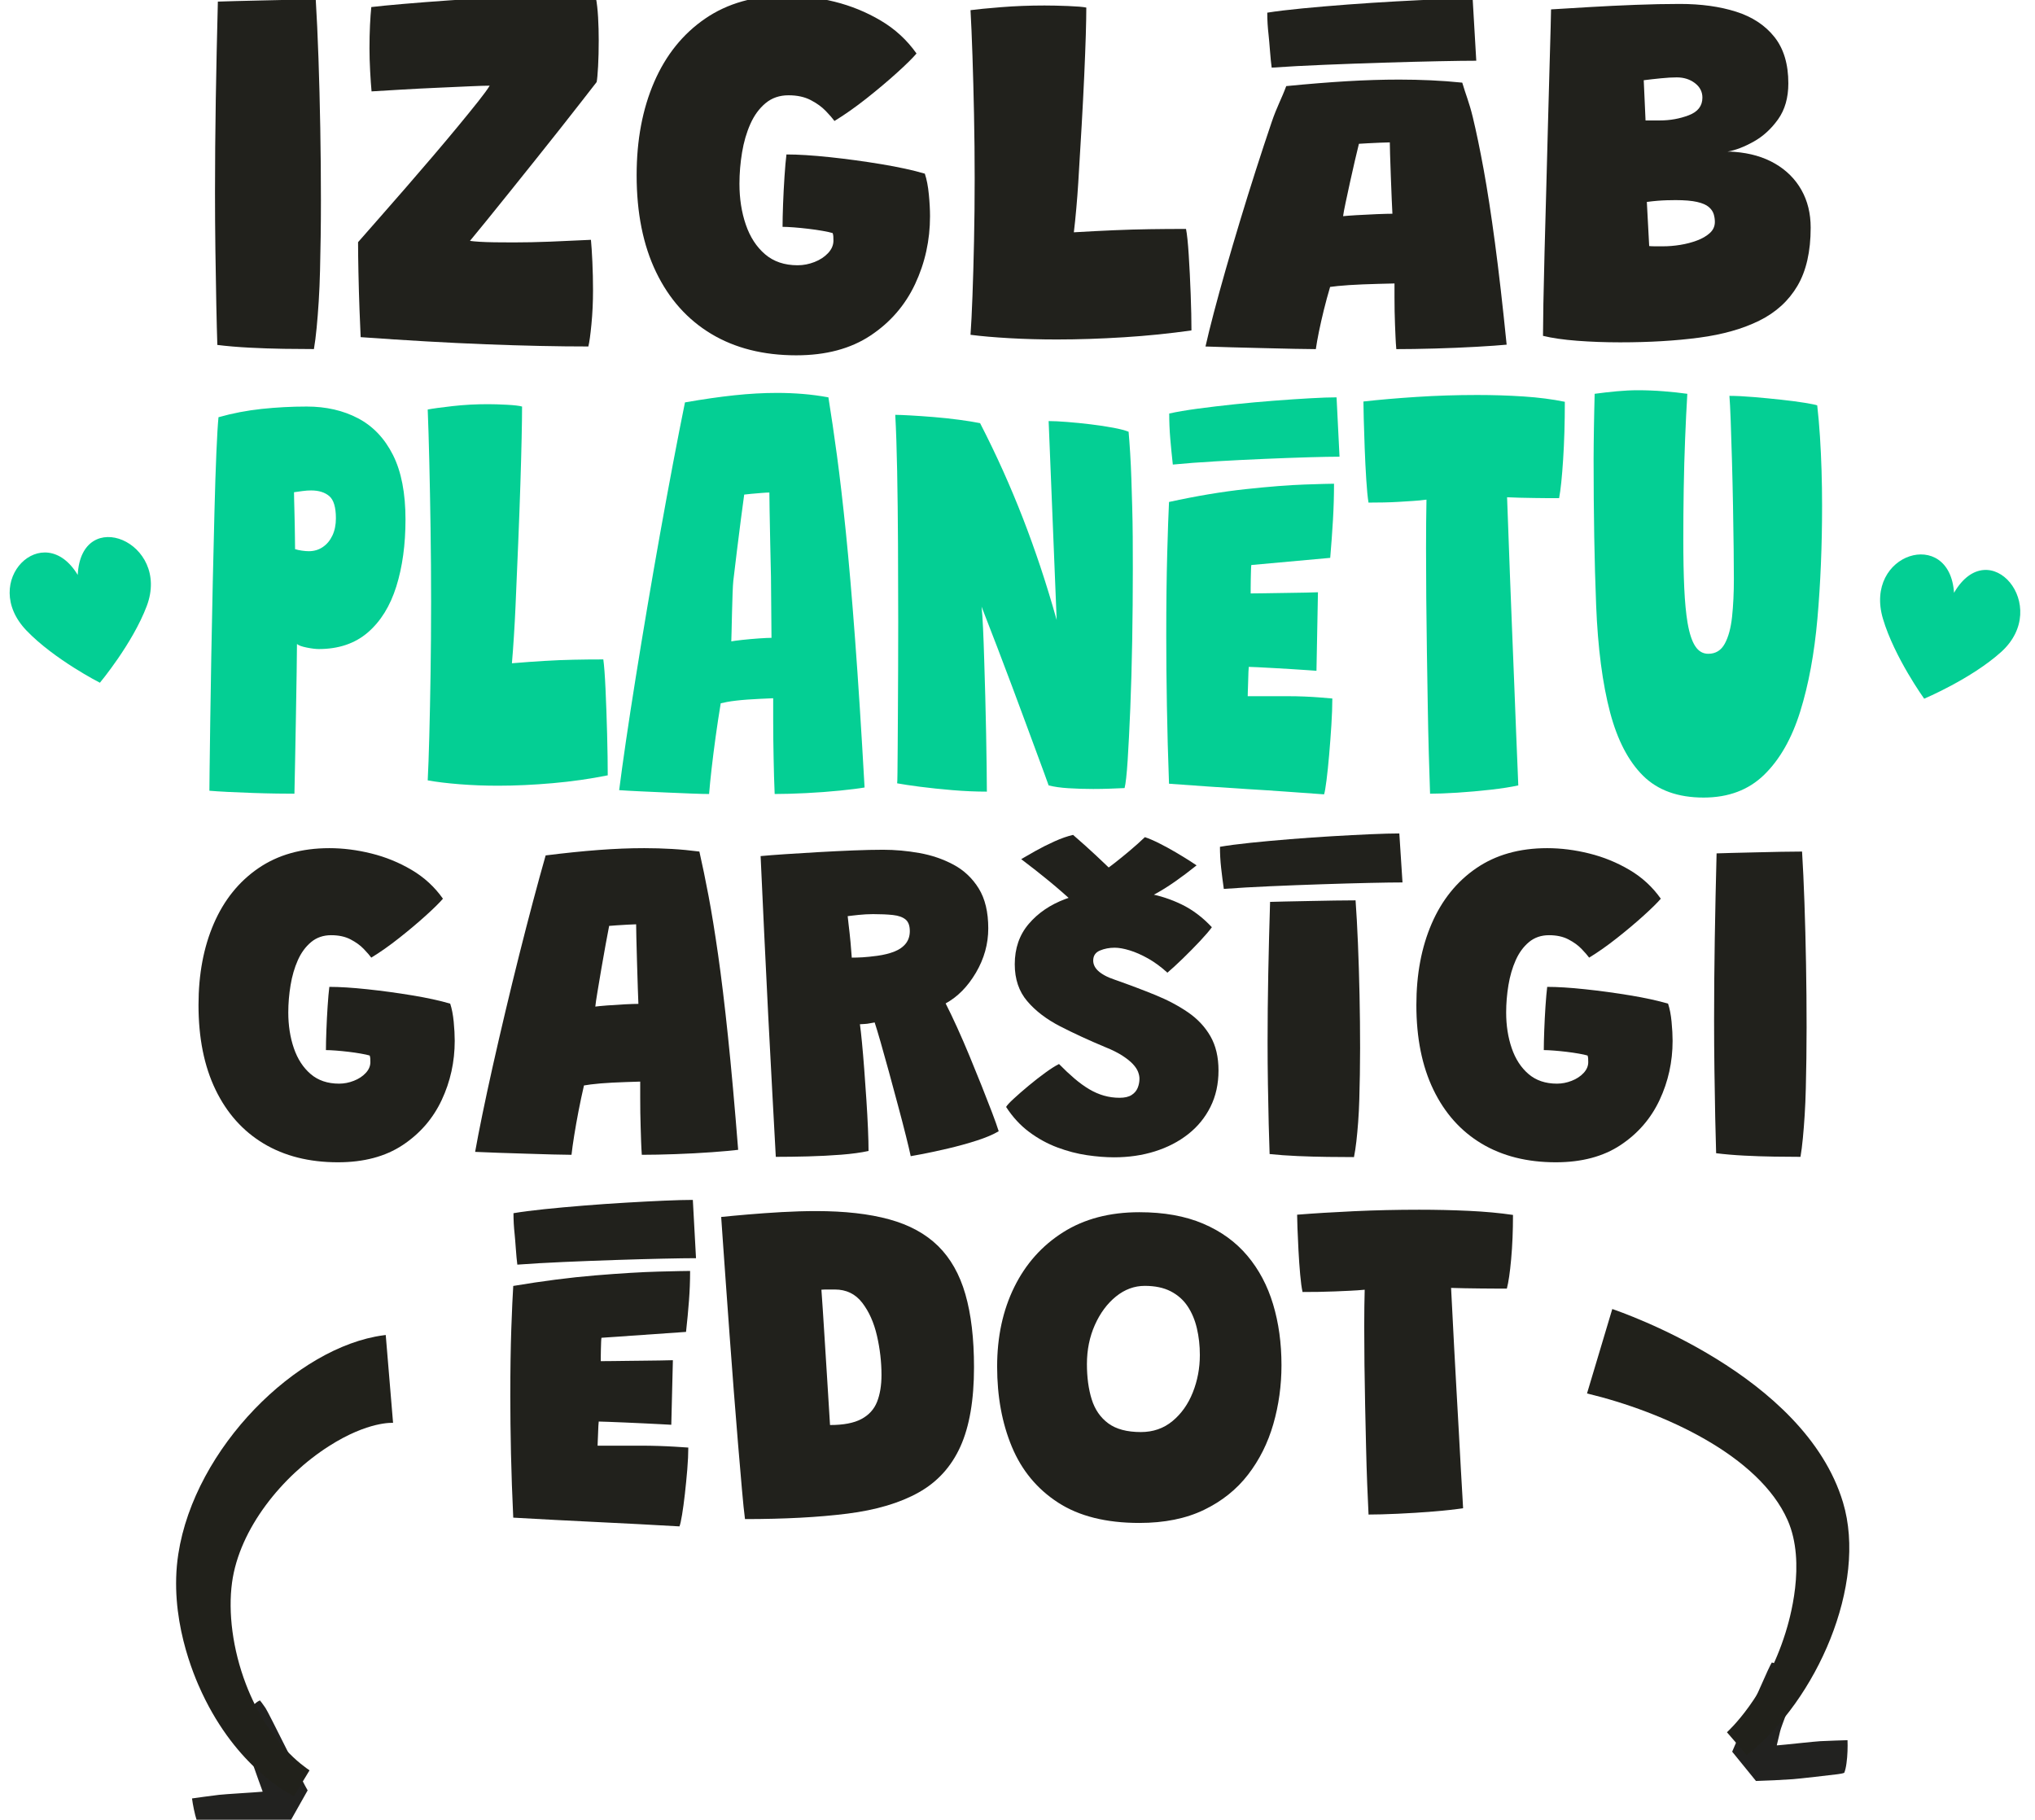 <?xml version="1.0" encoding="UTF-8" standalone="no"?>
<!DOCTYPE svg PUBLIC "-//W3C//DTD SVG 1.1//EN" "http://www.w3.org/Graphics/SVG/1.1/DTD/svg11.dtd">
<svg width="100%" height="100%" viewBox="0 0 1012 905" version="1.1" xmlns="http://www.w3.org/2000/svg" xmlns:xlink="http://www.w3.org/1999/xlink" xml:space="preserve" xmlns:serif="http://www.serif.com/" style="fill-rule:evenodd;clip-rule:evenodd;stroke-linejoin:round;stroke-miterlimit:2;">
    <g id="Artboard1" transform="matrix(1.132,0,0,1,0,0)">
        <rect x="0" y="0" width="894" height="905" style="fill:none;"/>
        <clipPath id="_clip1">
            <rect x="0" y="0" width="894" height="905"/>
        </clipPath>
        <g clip-path="url(#_clip1)">
            <g transform="matrix(0.593,0,0,0.671,-4019.77,-2097.15)">
                <g>
                    <g transform="matrix(1.145,0,0,1.145,-1092.91,-290.322)">
                        <path d="M7077.88,3209.13C7072.28,3209.13 7065.78,3209.08 7058.39,3208.97C7051,3208.85 7043.56,3208.6 7036.05,3208.21C7028.55,3207.82 7021.66,3207.23 7015.39,3206.45C7015.17,3199.73 7014.94,3190.96 7014.72,3180.16C7014.49,3169.35 7014.3,3157.59 7014.13,3144.88C7013.96,3132.17 7013.88,3119.77 7013.88,3107.67C7013.88,3088.52 7014.05,3068.56 7014.38,3047.79C7014.72,3027.01 7015.17,3005.82 7015.73,2984.21C7018.08,2984.1 7021.86,2983.98 7027.07,2983.87C7032.27,2983.76 7038.12,2983.62 7044.62,2983.45C7051.11,2983.28 7057.44,2983.14 7063.6,2983.03C7069.76,2982.92 7074.91,2982.86 7079.06,2982.86C7079.73,2993.73 7080.32,3006.35 7080.82,3020.74C7081.32,3035.13 7081.72,3050.25 7081.99,3066.1C7082.28,3081.95 7082.41,3097.6 7082.41,3113.05C7082.41,3121 7082.36,3128.78 7082.25,3136.4C7082.14,3144.01 7081.99,3151.32 7081.83,3158.32C7081.66,3165.32 7081.38,3171.93 7080.99,3178.14C7080.6,3184.36 7080.15,3190.1 7079.64,3195.36C7079.14,3200.62 7078.55,3205.21 7077.88,3209.13Z" style="fill:rgb(33,33,28);fill-rule:nonzero;"/>
                    </g>
                    <g transform="matrix(1.145,0,0,1.145,-1092.91,-290.322)">
                        <path d="M7255.44,3207.45C7235.61,3207.45 7213.47,3206.98 7189,3206.03C7164.53,3205.07 7137.57,3203.53 7108.12,3201.41C7107.89,3197.04 7107.64,3190.99 7107.36,3183.26C7107.08,3175.54 7106.86,3167.64 7106.69,3159.58C7106.52,3151.52 7106.44,3144.97 7106.44,3139.93C7110.36,3135.45 7114.98,3130.18 7120.3,3124.14C7125.61,3118.09 7131.24,3111.65 7137.18,3104.82C7143.11,3097.99 7148.99,3091.16 7154.82,3084.32C7160.64,3077.49 7166.07,3071.03 7171.11,3064.92C7176.15,3058.82 7180.49,3053.47 7184.13,3048.88C7187.77,3044.29 7190.26,3040.87 7191.6,3038.63C7188.91,3038.63 7184.52,3038.77 7178.42,3039.05C7172.31,3039.33 7165.43,3039.64 7157.76,3039.98C7150.08,3040.31 7142.47,3040.7 7134.91,3041.15C7127.35,3041.6 7120.77,3041.99 7115.17,3042.33C7114.84,3038.75 7114.53,3034.35 7114.25,3029.14C7113.97,3023.93 7113.83,3019.04 7113.83,3014.44C7113.83,3009.18 7113.94,3004.2 7114.16,2999.49C7114.39,2994.79 7114.67,2990.87 7115,2987.74C7119.71,2987.18 7126.59,2986.5 7135.66,2985.72C7144.74,2984.94 7154.87,2984.15 7166.07,2983.37C7177.27,2982.58 7188.47,2981.94 7199.67,2981.44C7210.86,2980.93 7220.94,2980.68 7229.9,2980.68C7232.81,2980.68 7236.31,2980.71 7240.4,2980.76C7244.49,2980.82 7248.38,2980.93 7252.08,2981.1C7255.77,2981.27 7258.52,2981.46 7260.31,2981.69C7260.98,2985.16 7261.45,2989.39 7261.74,2994.37C7262.02,2999.35 7262.15,3004.31 7262.15,3009.24C7262.15,3015.4 7262.02,3021.02 7261.74,3026.12C7261.45,3031.21 7261.15,3034.6 7260.81,3036.28C7258.46,3039.3 7255.21,3043.48 7251.07,3048.8C7246.92,3054.12 7242.25,3060.08 7237.04,3066.69C7231.83,3073.29 7226.4,3080.12 7220.75,3087.18C7215.09,3094.24 7209.58,3101.12 7204.2,3107.84C7198.83,3114.56 7193.93,3120.64 7189.5,3126.07C7185.08,3131.5 7181.52,3135.84 7178.84,3139.09C7180.29,3139.31 7182.36,3139.51 7185.05,3139.67C7187.74,3139.84 7190.96,3139.95 7194.71,3140.01C7198.46,3140.07 7202.58,3140.09 7207.06,3140.09C7214.34,3140.09 7222.29,3139.93 7230.91,3139.59C7239.53,3139.25 7248.27,3138.86 7257.11,3138.41C7257.45,3141.89 7257.76,3146.64 7258.04,3152.69C7258.32,3158.74 7258.46,3164.9 7258.46,3171.17C7258.46,3178.67 7258.12,3185.93 7257.45,3192.92C7256.78,3199.92 7256.11,3204.77 7255.44,3207.45Z" style="fill:rgb(33,33,28);fill-rule:nonzero;"/>
                    </g>
                    <g transform="matrix(1.145,0,0,1.145,-1092.91,-290.322)">
                        <path d="M7389.99,3213.17C7368.71,3213.17 7350.37,3208.55 7334.97,3199.31C7319.58,3190.07 7307.68,3176.74 7299.28,3159.33C7290.88,3141.91 7286.68,3121 7286.68,3096.59C7286.68,3073.85 7290.46,3053.75 7298.02,3036.28C7305.58,3018.81 7316.58,3005.12 7331.03,2995.21C7345.47,2985.3 7363,2980.34 7383.61,2980.34C7393.8,2980.34 7404.18,2981.66 7414.77,2984.29C7425.35,2986.92 7435.29,2990.98 7444.58,2996.47C7453.88,3001.96 7461.6,3009.07 7467.76,3017.8C7465.3,3020.72 7461.1,3024.86 7455.16,3030.24C7449.23,3035.61 7442.65,3041.15 7435.43,3046.87C7428.2,3052.58 7421.29,3057.45 7414.68,3061.48C7413.45,3059.8 7411.57,3057.64 7409.05,3055.01C7406.53,3052.38 7403.29,3050.03 7399.31,3047.96C7395.34,3045.89 7390.55,3044.85 7384.95,3044.85C7379.12,3044.85 7374.17,3046.56 7370.08,3049.97C7365.99,3053.39 7362.72,3057.87 7360.26,3063.41C7357.79,3068.95 7356,3075.11 7354.88,3081.89C7353.76,3088.66 7353.2,3095.41 7353.2,3102.13C7353.2,3111.76 7354.57,3120.58 7357.32,3128.59C7360.06,3136.59 7364.2,3142.98 7369.75,3147.74C7375.29,3152.5 7382.32,3154.88 7390.83,3154.88C7394.52,3154.88 7398.16,3154.18 7401.75,3152.78C7405.33,3151.38 7408.27,3149.45 7410.57,3146.98C7412.86,3144.52 7414.01,3141.83 7414.01,3138.92C7414.01,3137.69 7413.98,3136.73 7413.93,3136.06C7413.87,3135.39 7413.73,3134.72 7413.51,3134.05C7412.05,3133.6 7409.89,3133.12 7407.04,3132.62C7404.18,3132.12 7401.1,3131.67 7397.8,3131.28C7394.49,3130.88 7391.36,3130.58 7388.39,3130.35C7385.42,3130.13 7382.99,3130.01 7381.09,3130.01C7381.09,3126.21 7381.2,3121.31 7381.42,3115.32C7381.65,3109.33 7381.95,3103.36 7382.35,3097.43C7382.74,3091.49 7383.16,3086.73 7383.61,3083.15C7391.22,3083.15 7400.57,3083.74 7411.66,3084.91C7422.74,3086.09 7433.86,3087.6 7445,3089.45C7456.14,3091.3 7465.52,3093.34 7473.14,3095.58C7474.37,3099.28 7475.24,3103.75 7475.74,3109.02C7476.25,3114.28 7476.5,3118.98 7476.5,3123.13C7476.5,3138.69 7473.28,3153.34 7466.84,3167.06C7460.4,3180.77 7450.77,3191.89 7437.95,3200.4C7425.12,3208.91 7409.14,3213.17 7389.99,3213.17Z" style="fill:rgb(33,33,28);fill-rule:nonzero;"/>
                    </g>
                    <g transform="matrix(1.145,0,0,1.145,-1092.91,-290.322)">
                        <path d="M7502.7,3199.89C7503.15,3193.74 7503.57,3185.39 7503.96,3174.87C7504.36,3164.34 7504.69,3152.52 7504.97,3139.42C7505.25,3126.32 7505.39,3112.77 7505.39,3098.77C7505.39,3084.77 7505.25,3070.94 7504.97,3057.28C7504.69,3043.62 7504.36,3030.93 7503.96,3019.23C7503.57,3007.53 7503.15,2997.7 7502.7,2989.75C7506.85,2989.19 7513.43,2988.55 7522.44,2987.82C7531.46,2987.09 7540.84,2986.73 7550.58,2986.73C7554.83,2986.73 7559.87,2986.84 7565.7,2987.06C7571.52,2987.29 7575.49,2987.62 7577.62,2988.07C7577.62,2992.44 7577.51,2998.37 7577.29,3005.88C7577.06,3013.38 7576.73,3022.12 7576.28,3032.08C7575.83,3042.05 7575.27,3052.91 7574.6,3064.67C7573.93,3076.43 7573.2,3088.69 7572.41,3101.46C7572.08,3106.83 7571.66,3112.38 7571.15,3118.09C7570.65,3123.8 7570.12,3128.95 7569.56,3133.54C7579.08,3132.98 7587.76,3132.53 7595.6,3132.2C7603.44,3131.86 7611.11,3131.64 7618.61,3131.53C7626.11,3131.41 7633.95,3131.36 7642.13,3131.36C7642.8,3134.72 7643.39,3140.35 7643.89,3148.24C7644.4,3156.14 7644.82,3164.59 7645.15,3173.61C7645.49,3182.62 7645.65,3190.43 7645.65,3197.04C7631.66,3199.06 7617.07,3200.54 7601.9,3201.49C7586.72,3202.44 7572.3,3202.92 7558.64,3202.92C7548,3202.92 7537.76,3202.64 7527.9,3202.08C7518.05,3201.52 7509.65,3200.79 7502.7,3199.89Z" style="fill:rgb(33,33,28);fill-rule:nonzero;"/>
                    </g>
                    <g transform="matrix(1.145,0,0,0.897,-1092.91,506.94)">
                        <path d="M7726.12,3207.62C7722.98,3207.62 7718.36,3207.54 7712.26,3207.37C7706.16,3207.2 7699.52,3207.01 7692.35,3206.78C7685.19,3206.56 7678.24,3206.33 7671.52,3206.11C7664.8,3205.89 7659.2,3205.66 7654.73,3205.44C7656.07,3197.82 7657.86,3188.56 7660.1,3177.64C7662.34,3166.72 7664.92,3154.76 7667.83,3141.77C7670.74,3128.78 7673.85,3115.32 7677.15,3101.37C7680.45,3087.43 7683.84,3073.55 7687.31,3059.72C7690.78,3045.89 7694.2,3032.64 7697.56,3019.99C7700.92,3007.33 7704.06,3000.48 7706.97,2990.29C7721.3,2988.49 7734.38,2987.15 7746.19,2986.25C7758.01,2985.36 7769.29,2984.91 7780.04,2984.91C7786.98,2984.91 7793.81,2985.11 7800.53,2985.5C7807.25,2985.89 7814.03,2986.53 7820.86,2987.43C7823.1,2997.28 7825.37,3003.72 7827.66,3015.87C7829.96,3028.02 7832.31,3042.5 7834.72,3059.3C7837.12,3076.09 7839.56,3096.25 7842.02,3119.77C7844.49,3143.29 7847.01,3171.34 7849.58,3203.93C7845.1,3204.49 7838.58,3205.07 7830.01,3205.69C7821.45,3206.31 7812.46,3206.78 7803.05,3207.12C7793.65,3207.45 7785.36,3207.62 7778.19,3207.62C7777.97,3204.38 7777.8,3201.07 7777.69,3197.71C7777.57,3194.35 7777.46,3190.88 7777.35,3187.3C7777.24,3183.71 7777.16,3180.07 7777.1,3176.38C7777.04,3172.68 7777.02,3168.9 7777.02,3165.04L7777.02,3153.36C7773.43,3153.48 7769.9,3153.59 7766.43,3153.7C7762.96,3153.81 7759.63,3153.95 7756.44,3154.12C7753.25,3154.29 7750.31,3154.48 7747.62,3154.71C7744.93,3154.93 7742.52,3155.18 7740.4,3155.46C7738.27,3155.74 7736.59,3156 7735.36,3156.22C7733.9,3162.49 7732.56,3168.82 7731.32,3175.2C7730.09,3181.59 7729.03,3187.58 7728.13,3193.18C7727.24,3198.78 7726.57,3203.59 7726.12,3207.62ZM7743.76,3097.76C7745.32,3097.54 7748.24,3097.26 7752.49,3096.92C7756.75,3096.59 7761.14,3096.31 7765.68,3096.08C7770.21,3095.86 7773.54,3095.75 7775.67,3095.75C7775.56,3094.07 7775.42,3090.32 7775.25,3084.49C7775.08,3078.67 7774.89,3072.29 7774.66,3065.34C7774.44,3058.4 7774.27,3052.18 7774.16,3046.7C7774.05,3041.21 7773.99,3037.91 7773.99,3036.79C7772.65,3036.79 7770.55,3036.87 7767.69,3037.04C7764.84,3037.21 7762.09,3037.37 7759.46,3037.54C7756.83,3037.71 7755.01,3037.85 7754,3037.96C7753.33,3041.43 7752.46,3046.05 7751.4,3051.82C7750.34,3057.59 7749.27,3063.61 7748.21,3069.88C7747.14,3076.15 7746.19,3081.81 7745.35,3086.84C7744.51,3091.88 7743.98,3095.52 7743.76,3097.76ZM7829.93,2969.32C7824.11,2969.32 7815.9,2969.46 7805.32,2969.74C7794.74,2970.02 7783.03,2970.41 7770.21,2970.91C7757.39,2971.42 7744.6,2972.01 7731.83,2972.68C7719.06,2973.35 7707.64,2974.13 7697.56,2975.03C7696.78,2968.53 7696.11,2953.97 7695.55,2947.92C7694.99,2941.88 7694.7,2935.77 7694.7,2929.61C7700.75,2928.38 7708.31,2927.21 7717.38,2926.09C7726.45,2924.97 7736.22,2923.9 7746.69,2922.89C7757.17,2921.89 7767.58,2921.02 7777.94,2920.29C7788.3,2919.56 7797.82,2918.97 7806.5,2918.53C7815.18,2918.08 7822.2,2917.86 7827.58,2917.86L7829.93,2969.32Z" style="fill:rgb(33,33,28);fill-rule:nonzero;"/>
                    </g>
                    <g transform="matrix(1.145,0,0,1.145,-1092.91,-290.322)">
                        <path d="M7873.1,3200.57C7873.1,3196.2 7873.19,3189.23 7873.35,3179.65C7873.52,3170.08 7873.77,3158.94 7874.11,3146.22C7874.44,3133.51 7874.81,3120.13 7875.2,3106.08C7875.59,3092.02 7875.96,3078.25 7876.29,3064.76C7876.63,3051.26 7876.96,3038.94 7877.3,3027.8C7877.64,3016.66 7877.89,3007.61 7878.06,3000.67C7878.22,2993.73 7878.31,2989.92 7878.31,2989.25C7885.48,2988.8 7893.82,2988.3 7903.34,2987.74C7912.86,2987.18 7922.71,2986.7 7932.9,2986.31C7943.09,2985.92 7952.67,2985.72 7961.63,2985.72C7975.4,2985.72 7987.55,2987.4 7998.08,2990.76C8008.61,2994.12 8016.86,2999.58 8022.86,3007.14C8028.85,3014.7 8031.84,3024.69 8031.84,3037.12C8031.84,3046.42 8029.63,3054.17 8025.21,3060.39C8020.78,3066.6 8015.52,3071.42 8009.42,3074.83C8003.31,3078.25 7997.69,3080.41 7992.53,3081.3L7994.38,3081.3C7995.06,3081.3 7995.89,3081.36 7996.9,3081.47C8007.09,3082.25 8015.88,3084.8 8023.28,3089.11C8030.67,3093.42 8036.35,3099.11 8040.32,3106.16C8044.3,3113.22 8046.29,3121.34 8046.29,3130.52C8046.29,3145.97 8043.43,3158.54 8037.72,3168.23C8032.01,3177.92 8023.78,3185.42 8013.03,3190.74C8002.28,3196.06 7989.32,3199.73 7974.14,3201.74C7958.97,3203.76 7941.92,3204.77 7922.99,3204.77C7913.36,3204.77 7904.12,3204.43 7895.27,3203.76C7886.43,3203.09 7879.04,3202.02 7873.1,3200.57ZM7941.81,3142.45C7942.93,3142.56 7944.24,3142.61 7945.75,3142.61L7950.71,3142.61C7954.29,3142.61 7958.02,3142.31 7961.88,3141.69C7965.74,3141.07 7969.38,3140.12 7972.8,3138.83C7976.21,3137.55 7978.98,3135.92 7981.11,3133.96C7983.24,3132 7984.3,3129.62 7984.3,3126.82C7984.3,3125.14 7984.05,3123.46 7983.55,3121.78C7983.04,3120.1 7981.98,3118.56 7980.36,3117.16C7978.73,3115.76 7976.21,3114.67 7972.8,3113.89C7969.38,3113.11 7964.76,3112.71 7958.94,3112.71C7957.03,3112.71 7955.13,3112.74 7953.23,3112.8C7951.32,3112.85 7949.34,3112.97 7947.26,3113.13C7945.19,3113.3 7942.87,3113.55 7940.29,3113.89L7941.81,3142.45ZM7939.45,3061.14L7948.69,3061.14C7955.3,3061.14 7961.54,3060.02 7967.42,3057.78C7973.3,3055.54 7976.24,3051.74 7976.24,3046.36C7976.24,3042.55 7974.62,3039.42 7971.37,3036.95C7968.12,3034.49 7964.2,3033.26 7959.61,3033.26C7956.81,3033.26 7953.42,3033.45 7949.45,3033.85C7945.47,3034.24 7941.75,3034.66 7938.28,3035.11L7939.45,3061.14Z" style="fill:rgb(33,33,28);fill-rule:nonzero;"/>
                    </g>
                    <g>
                        <g transform="matrix(0.933,0,0,1.308,507.966,-987.666)">
                            <path d="M6887.31,3592.62C6887.31,3591.95 6887.36,3588.09 6887.47,3581.03C6887.59,3573.98 6887.75,3564.82 6887.98,3553.57C6888.2,3542.31 6888.48,3529.88 6888.82,3516.28C6889.15,3502.67 6889.55,3488.78 6889.99,3474.62C6890.44,3460.45 6890.89,3447.01 6891.34,3434.3C6891.78,3421.59 6892.29,3410.53 6892.85,3401.13C6893.41,3391.72 6893.97,3385 6894.53,3380.97C6905.61,3378.73 6917.07,3377.16 6928.88,3376.26C6940.69,3375.37 6952.59,3374.92 6964.58,3374.92C6979.92,3374.92 6993.5,3377.13 7005.31,3381.56C7017.13,3385.98 7026.37,3392.89 7033.03,3402.3C7039.69,3411.71 7043.02,3423.91 7043.02,3438.92C7043.02,3453.14 7040.59,3465.8 7035.72,3476.89C7030.85,3487.97 7023.31,3496.65 7013.12,3502.92C7002.93,3509.19 6989.94,3512.33 6974.15,3512.33C6971.69,3512.33 6968.5,3512.05 6964.58,3511.49C6960.66,3510.93 6958.08,3510.26 6956.85,3509.47C6956.85,3512.39 6956.77,3517.68 6956.6,3525.35C6956.43,3533.02 6956.23,3541.47 6956.01,3550.71C6955.79,3559.95 6955.56,3568.6 6955.34,3576.67C6955.11,3584.73 6954.95,3590.61 6954.83,3594.3C6951.7,3594.3 6947.14,3594.28 6941.14,3594.22C6935.15,3594.16 6928.71,3594.05 6921.83,3593.88C6914.94,3593.72 6908.39,3593.52 6902.17,3593.3C6895.96,3593.07 6891,3592.85 6887.31,3592.62ZM6955.34,3455.72C6956.79,3456.06 6958.56,3456.34 6960.63,3456.56C6962.7,3456.78 6964.58,3456.89 6966.26,3456.89C6970.4,3456.89 6974.1,3456.11 6977.34,3454.54C6980.59,3452.98 6983.14,3450.79 6984.99,3447.99C6986.83,3445.19 6987.76,3441.95 6987.76,3438.25C6987.76,3431.98 6985.99,3427.78 6982.47,3425.65C6978.94,3423.52 6974.15,3422.46 6968.1,3422.46C6965.86,3422.46 6963.6,3422.57 6961.3,3422.8C6959.01,3423.02 6956.74,3423.24 6954.5,3423.47C6954.5,3424.03 6954.53,3425.29 6954.58,3427.25C6954.64,3429.21 6954.72,3431.53 6954.83,3434.22C6954.95,3436.91 6955.03,3439.65 6955.09,3442.45C6955.14,3445.25 6955.2,3447.85 6955.25,3450.26C6955.31,3452.67 6955.34,3454.49 6955.34,3455.72Z" style="fill:rgb(4,207,148);fill-rule:nonzero;"/>
                        </g>
                        <g transform="matrix(0.933,0,0,1.308,507.966,-987.666)">
                            <path d="M7060.66,3586.74C7061.11,3580.59 7061.53,3572.24 7061.92,3561.72C7062.31,3551.19 7062.65,3539.37 7062.93,3526.27C7063.21,3513.17 7063.35,3499.62 7063.35,3485.62C7063.35,3471.62 7063.21,3457.79 7062.93,3444.13C7062.65,3430.47 7062.31,3417.78 7061.92,3406.08C7061.53,3394.38 7061.11,3384.55 7060.66,3376.6C7064.81,3376.04 7071.38,3375.4 7080.4,3374.67C7089.41,3373.94 7098.79,3373.58 7108.54,3373.58C7112.79,3373.58 7117.83,3373.69 7123.65,3373.91C7129.48,3374.14 7133.45,3374.47 7135.58,3374.92C7135.58,3379.29 7135.47,3385.22 7135.24,3392.73C7135.02,3400.23 7134.69,3408.97 7134.24,3418.93C7133.79,3428.9 7133.23,3439.76 7132.56,3451.52C7131.89,3463.28 7131.16,3475.54 7130.37,3488.31C7130.04,3493.68 7129.62,3499.23 7129.11,3504.94C7128.61,3510.65 7128.08,3515.8 7127.52,3520.39C7137.04,3519.83 7145.72,3519.38 7153.56,3519.05C7161.39,3518.71 7169.07,3518.49 7176.57,3518.38C7184.07,3518.26 7191.91,3518.21 7200.09,3518.21C7200.76,3521.57 7201.35,3527.2 7201.85,3535.09C7202.35,3542.99 7202.77,3551.44 7203.11,3560.45C7203.44,3569.47 7203.61,3577.28 7203.61,3583.89C7189.61,3585.9 7175.03,3587.39 7159.85,3588.34C7144.68,3589.29 7130.26,3589.77 7116.6,3589.77C7105.96,3589.77 7095.71,3589.49 7085.86,3588.93C7076,3588.37 7067.61,3587.64 7060.66,3586.74Z" style="fill:rgb(4,207,148);fill-rule:nonzero;"/>
                        </g>
                        <g transform="matrix(0.933,0,0,1.308,507.966,-987.666)">
                            <path d="M7284.08,3594.47C7280.94,3594.47 7276.32,3594.39 7270.22,3594.22C7264.11,3594.05 7257.48,3593.86 7250.31,3593.63C7243.15,3593.41 7236.2,3593.18 7229.48,3592.96C7222.76,3592.74 7217.16,3592.51 7212.68,3592.29C7214.03,3584.67 7215.82,3575.41 7218.06,3564.49C7220.3,3553.57 7222.88,3541.61 7225.79,3528.62C7228.7,3515.63 7231.81,3502.17 7235.11,3488.22C7238.41,3474.28 7241.8,3460.39 7245.27,3446.56C7248.74,3432.73 7252.16,3419.49 7255.52,3406.84C7258.88,3394.18 7262.02,3382.76 7264.93,3372.57C7279.26,3370.78 7292.34,3369.43 7304.15,3368.54C7315.96,3367.64 7327.25,3367.19 7338,3367.19C7344.94,3367.19 7351.77,3367.39 7358.49,3367.78C7365.21,3368.17 7371.99,3368.82 7378.82,3369.71C7381.06,3379.57 7383.32,3390.57 7385.62,3402.72C7387.92,3414.87 7390.27,3429.35 7392.68,3446.14C7395.08,3462.94 7397.52,3483.1 7399.98,3506.62C7402.45,3530.14 7404.97,3558.19 7407.54,3590.78C7403.06,3591.34 7396.54,3591.92 7387.97,3592.54C7379.4,3593.16 7370.42,3593.63 7361.01,3593.97C7351.6,3594.3 7343.32,3594.47 7336.15,3594.47C7335.93,3591.22 7335.76,3587.92 7335.65,3584.56C7335.53,3581.2 7335.42,3577.73 7335.31,3574.15C7335.2,3570.56 7335.11,3566.92 7335.06,3563.23C7335,3559.53 7334.97,3555.75 7334.97,3551.89L7334.97,3540.21C7331.39,3540.33 7327.86,3540.44 7324.39,3540.55C7320.92,3540.66 7317.59,3540.8 7314.4,3540.97C7311.2,3541.14 7308.27,3541.33 7305.58,3541.56C7302.89,3541.78 7300.48,3542.03 7298.35,3542.31C7296.23,3542.59 7294.55,3542.85 7293.32,3543.07C7291.86,3549.34 7290.52,3555.67 7289.28,3562.05C7288.05,3568.43 7286.99,3574.43 7286.09,3580.03C7285.2,3585.62 7284.52,3590.44 7284.08,3594.47ZM7301.71,3507.99C7303.28,3507.77 7306.19,3507.49 7310.45,3507.15C7314.7,3506.82 7319.1,3506.54 7323.64,3506.31C7328.17,3506.09 7331.5,3505.98 7333.63,3505.98C7333.52,3504.3 7333.38,3477.16 7333.21,3471.34C7333.04,3465.52 7332.85,3459.14 7332.62,3452.19C7332.4,3445.25 7332.23,3439.03 7332.12,3433.55C7332.01,3428.06 7331.95,3424.76 7331.95,3423.64C7330.61,3423.64 7328.51,3423.72 7325.65,3423.89C7322.8,3424.06 7320.05,3424.22 7317.42,3424.39C7314.79,3424.56 7312.97,3424.7 7311.96,3424.81C7311.29,3428.28 7310.42,3432.9 7309.36,3438.67C7308.29,3444.44 7307.23,3450.46 7306.17,3456.73C7305.1,3463 7304.15,3468.65 7303.31,3473.69C7302.47,3478.73 7301.94,3505.75 7301.71,3507.99Z" style="fill:rgb(4,207,148);fill-rule:nonzero;"/>
                        </g>
                        <g transform="matrix(0.933,0,0,1.308,507.966,-987.666)">
                            <path d="M7504.64,3593.13C7495.9,3593.13 7486.83,3592.85 7477.42,3592.29C7468.02,3591.73 7459.39,3591.08 7451.55,3590.36C7443.71,3589.63 7437.67,3588.98 7433.41,3588.42C7433.52,3587.86 7433.61,3585.82 7433.66,3582.29C7433.72,3578.76 7433.78,3574.12 7433.83,3568.35C7433.89,3562.58 7433.94,3555.95 7434,3548.45C7434.06,3540.94 7434.11,3532.82 7434.17,3524.09C7434.22,3515.35 7434.25,3506.28 7434.25,3496.88C7434.25,3482.32 7434.19,3467.67 7434.08,3452.95C7433.97,3438.22 7433.75,3424.45 7433.41,3411.62C7433.07,3398.8 7432.57,3388.14 7431.9,3379.62C7434.48,3379.62 7438.53,3379.74 7444.08,3379.96C7449.62,3380.18 7455.78,3380.49 7462.56,3380.88C7469.33,3381.28 7475.97,3381.78 7482.46,3382.4C7488.96,3383.01 7494.56,3383.66 7499.26,3384.33C7505.87,3393.51 7511.97,3402.55 7517.57,3411.46C7523.17,3420.36 7528.4,3429.29 7533.28,3438.25C7538.15,3447.21 7542.79,3456.42 7547.22,3465.88C7551.64,3475.35 7555.93,3485.34 7560.07,3495.87L7553.69,3383.15C7557.49,3383.15 7562.39,3383.32 7568.38,3383.66C7574.38,3383.99 7580.62,3384.44 7587.11,3385C7593.61,3385.56 7599.57,3386.2 7605,3386.93C7610.44,3387.66 7614.49,3388.41 7617.18,3389.2C7617.63,3392.89 7618.05,3396.98 7618.44,3401.46C7618.83,3405.94 7619.14,3410.7 7619.37,3415.74C7619.59,3420.78 7619.81,3426.07 7620.04,3431.61C7620.26,3437.16 7620.4,3442.87 7620.46,3448.75C7620.51,3454.63 7620.54,3460.59 7620.54,3466.64C7620.54,3480.41 7620.37,3494.13 7620.04,3507.79C7619.7,3521.46 7619.2,3534.14 7618.53,3545.84C7617.85,3557.54 7617.15,3567.4 7616.43,3575.41C7615.7,3583.41 7614.89,3588.65 7613.99,3591.11C7610.41,3591.22 7606.49,3591.34 7602.23,3591.45C7597.98,3591.56 7593.61,3591.62 7589.13,3591.62C7582.41,3591.62 7575.89,3591.48 7569.56,3591.2C7563.23,3590.92 7557.94,3590.38 7553.69,3589.6C7553.01,3588.26 7551.84,3585.93 7550.16,3582.63C7548.48,3579.33 7546.35,3575.21 7543.77,3570.28C7541.2,3565.36 7538.32,3559.78 7535.12,3553.57C7531.93,3547.35 7528.46,3540.69 7524.71,3533.58C7520.96,3526.47 7517.04,3519.08 7512.95,3511.41C7508.86,3503.73 7504.69,3496.03 7500.44,3488.31C7500.88,3491.22 7501.28,3495.31 7501.61,3500.57C7501.95,3505.83 7502.26,3511.8 7502.53,3518.46C7502.82,3525.12 7503.1,3532.04 7503.38,3539.21C7503.65,3546.37 7503.88,3553.4 7504.05,3560.29C7504.22,3567.18 7504.36,3573.47 7504.47,3579.18C7504.58,3584.9 7504.64,3589.54 7504.64,3593.13Z" style="fill:rgb(4,207,148);fill-rule:nonzero;"/>
                        </g>
                        <g transform="matrix(0.933,0,0,1.019,507.966,51.392)">
                            <path d="M7772.4,3594.47C7762.2,3593.8 7751.99,3593.13 7741.74,3592.46C7731.49,3591.78 7721.22,3591.17 7710.91,3590.61C7700.72,3590.05 7690.48,3589.43 7680.18,3588.76C7669.87,3588.09 7659.57,3587.42 7649.27,3586.74C7648.48,3567.03 7647.92,3548.14 7647.59,3530.05C7647.25,3511.97 7647.08,3495.08 7647.08,3479.41C7647.08,3456.34 7647.33,3436.35 7647.84,3419.44C7648.34,3402.53 7648.82,3389.98 7649.27,3381.81C7671.1,3377.44 7691.37,3374.33 7710.07,3372.49C7728.78,3370.64 7744.4,3369.52 7756.94,3369.12C7769.48,3368.73 7777.27,3368.54 7780.29,3368.54C7780.29,3377.27 7780.01,3386.03 7779.45,3394.83C7778.89,3403.62 7778.16,3412.83 7777.27,3422.46L7714.61,3427.67C7714.5,3428.34 7714.41,3429.63 7714.36,3431.53C7714.3,3433.43 7714.25,3435.53 7714.19,3437.83C7714.14,3440.12 7714.11,3442.25 7714.11,3444.21L7714.11,3448.33C7716.79,3448.33 7719.87,3448.3 7723.35,3448.24C7726.82,3448.19 7730.51,3448.13 7734.43,3448.08C7738.35,3448.02 7742.3,3447.96 7746.28,3447.91C7750.25,3447.85 7754.06,3447.8 7757.7,3447.74C7761.34,3447.68 7764.61,3447.6 7767.53,3447.49L7766.35,3504.6C7764.89,3504.49 7762.32,3504.32 7758.62,3504.1C7754.93,3503.87 7750.7,3503.62 7745.94,3503.34C7741.18,3503.06 7736.48,3502.81 7731.83,3502.59C7727.18,3502.36 7723.12,3502.17 7719.65,3502C7716.18,3501.83 7713.83,3501.75 7712.6,3501.75C7712.48,3502.64 7712.4,3503.85 7712.34,3505.36C7712.29,3506.87 7712.23,3508.47 7712.18,3510.14C7712.12,3511.83 7712.06,3513.53 7712.01,3515.27C7711.95,3517 7711.9,3518.54 7711.84,3519.89C7711.78,3521.23 7711.76,3522.3 7711.76,3523.08L7743.5,3523.08C7748.1,3523.08 7752.57,3523.16 7756.94,3523.33C7761.31,3523.5 7765.4,3523.72 7769.2,3524C7773.01,3524.28 7776.26,3524.54 7778.95,3524.76C7778.95,3530.36 7778.69,3536.8 7778.19,3544.08C7777.69,3551.36 7777.1,3558.55 7776.43,3565.66C7775.76,3572.77 7775.06,3578.96 7774.33,3584.22C7773.6,3589.49 7772.96,3592.9 7772.4,3594.47ZM7784.66,3348.88C7778.84,3348.88 7770.63,3349.02 7760.05,3349.3C7749.47,3349.58 7737.76,3349.98 7724.94,3350.48C7712.12,3350.98 7699.32,3351.57 7686.56,3352.24C7673.79,3352.91 7662.37,3353.7 7652.29,3354.6C7651.51,3348.1 7650.83,3341.83 7650.27,3335.78C7649.71,3329.73 7649.43,3323.63 7649.43,3317.47C7655.48,3316.24 7663.04,3315.06 7672.11,3313.94C7681.18,3312.82 7690.95,3311.76 7701.42,3310.75C7711.9,3309.74 7722.31,3308.88 7732.67,3308.15C7743.03,3307.42 7752.55,3306.83 7761.23,3306.39C7769.9,3305.94 7776.93,3305.71 7782.31,3305.71L7784.66,3348.88Z" style="fill:rgb(4,207,148);fill-rule:nonzero;"/>
                        </g>
                        <g transform="matrix(0.933,0,0,1.308,507.966,-987.666)">
                            <path d="M7807.67,3429.35C7807,3426.43 7806.41,3422.15 7805.91,3416.5C7805.4,3410.84 7804.98,3404.88 7804.65,3398.61C7804.31,3392.34 7804.06,3386.74 7803.89,3381.81C7803.72,3376.88 7803.64,3373.63 7803.64,3372.07C7816.07,3371.06 7830.18,3370.19 7845.97,3369.46C7861.76,3368.73 7877.78,3368.37 7894.01,3368.37C7906.56,3368.37 7918.82,3368.65 7930.8,3369.21C7942.78,3369.77 7953.7,3370.78 7963.56,3372.23C7963.56,3384.1 7963.11,3394.99 7962.21,3404.91C7961.32,3414.82 7960.26,3422.12 7959.02,3426.83L7950.88,3426.83C7947.46,3426.83 7943.71,3426.8 7939.62,3426.74C7935.53,3426.69 7931.56,3426.63 7927.69,3426.58C7923.83,3426.52 7920.5,3426.43 7917.7,3426.32C7917.92,3430.47 7918.23,3436.4 7918.62,3444.13C7919.02,3451.86 7919.46,3460.62 7919.97,3470.42C7920.47,3480.22 7921.03,3490.46 7921.65,3501.16C7922.26,3511.85 7922.85,3522.3 7923.41,3532.49C7923.97,3542.68 7924.48,3551.94 7924.92,3560.29C7925.37,3568.63 7925.76,3575.43 7926.1,3580.7C7926.43,3585.96 7926.6,3588.93 7926.6,3589.6C7920.89,3590.5 7913.58,3591.31 7904.68,3592.04C7895.78,3592.76 7886.93,3593.32 7878.14,3593.72C7869.35,3594.11 7862.15,3594.3 7856.55,3594.3C7856.22,3587.81 7855.88,3580.25 7855.55,3571.63C7855.21,3563 7854.93,3553.76 7854.71,3543.91C7854.48,3534.05 7854.26,3523.98 7854.03,3513.67C7853.81,3503.37 7853.64,3493.24 7853.53,3483.27C7853.42,3473.3 7853.36,3463.95 7853.36,3455.22C7853.36,3449.95 7853.39,3445 7853.45,3440.35C7853.5,3435.7 7853.59,3431.47 7853.7,3427.67C7850.23,3428 7846.64,3428.26 7842.95,3428.42C7839.25,3428.59 7835.47,3428.76 7831.61,3428.93C7827.75,3429.09 7823.83,3429.21 7819.85,3429.26C7815.88,3429.32 7811.82,3429.35 7807.67,3429.35Z" style="fill:rgb(4,207,148);fill-rule:nonzero;"/>
                        </g>
                        <g transform="matrix(0.933,0,0,1.308,507.966,-987.666)">
                            <path d="M8073.75,3596.49C8053.37,3596.49 8037.36,3592.37 8025.71,3584.14C8014.06,3575.91 8005.33,3563.95 7999.51,3548.28C7993.46,3531.93 7989.76,3511.68 7988.42,3487.55C7987.07,3463.42 7986.4,3435.79 7986.4,3404.65C7986.4,3401.74 7986.43,3398.83 7986.49,3395.92C7986.54,3393.01 7986.6,3390.01 7986.66,3386.93C7986.71,3383.85 7986.8,3380.72 7986.91,3377.52C7987.02,3374.33 7987.13,3371.06 7987.24,3367.7C7993.07,3367.14 7998.92,3366.66 8004.8,3366.27C8010.68,3365.88 8016.25,3365.68 8021.51,3365.68C8028.34,3365.68 8035.2,3365.88 8042.09,3366.27C8048.98,3366.66 8055.22,3367.14 8060.82,3367.7C8060.15,3375.65 8059.56,3384.19 8059.06,3393.32C8058.55,3402.44 8058.19,3411.82 8057.96,3421.45C8057.74,3431.08 8057.63,3440.66 8057.63,3450.18C8057.63,3460.7 8057.88,3469.89 8058.38,3477.72C8058.89,3485.56 8059.76,3492.12 8060.99,3497.38C8062.44,3503.43 8064.49,3507.88 8067.12,3510.73C8069.75,3513.59 8073.19,3515.02 8077.45,3515.02C8083.27,3515.02 8087.64,3513.11 8090.55,3509.31C8093.46,3505.5 8095.4,3500.4 8096.35,3494.02C8097.3,3487.64 8097.78,3480.53 8097.78,3472.68C8097.78,3468.54 8097.72,3462.8 8097.61,3455.47C8097.49,3448.13 8097.33,3440.07 8097.1,3431.28C8096.88,3422.49 8096.6,3413.86 8096.26,3405.41C8095.93,3396.95 8095.59,3389.45 8095.26,3382.9C8094.92,3376.35 8094.58,3371.67 8094.25,3368.87C8099.74,3368.87 8106.17,3369.1 8113.57,3369.55C8120.96,3369.99 8128.26,3370.5 8135.49,3371.06C8142.71,3371.62 8148.95,3372.2 8154.22,3372.82C8159.48,3373.44 8162.73,3373.91 8163.96,3374.25C8164.86,3379.85 8165.58,3385.76 8166.14,3391.97C8166.7,3398.19 8167.12,3404.57 8167.4,3411.12C8167.68,3417.67 8167.82,3424.36 8167.82,3431.19C8167.82,3453.82 8166.59,3475.09 8164.13,3495.03C8161.66,3514.96 8157.1,3532.54 8150.44,3547.77C8143.77,3563 8134.26,3574.93 8121.88,3583.55C8109.51,3592.18 8093.46,3596.49 8073.75,3596.49Z" style="fill:rgb(4,207,148);fill-rule:nonzero;"/>
                        </g>
                    </g>
                    <g transform="matrix(1,0,0,1,-4.468,0)">
                        <path d="M7033.53,3986.86C7012.26,3986.86 6993.92,3982.24 6978.52,3973.01C6963.12,3963.77 6951.22,3950.44 6942.82,3933.03C6934.42,3915.61 6930.23,3894.7 6930.23,3870.29C6930.23,3847.55 6934,3827.45 6941.56,3809.98C6949.12,3792.51 6960.12,3778.82 6974.57,3768.91C6989.02,3759 7006.54,3754.04 7027.15,3754.04C7037.34,3754.04 7047.73,3755.36 7058.31,3757.99C7068.89,3760.62 7078.83,3764.68 7088.13,3770.17C7097.42,3775.66 7105.15,3782.77 7111.31,3791.5C7108.84,3794.41 7104.65,3798.56 7098.71,3803.93C7092.77,3809.31 7086.19,3814.85 7078.97,3820.56C7071.75,3826.28 7064.83,3831.15 7058.23,3835.18C7056.99,3833.5 7055.12,3831.34 7052.6,3828.71C7050.08,3826.08 7046.83,3823.73 7042.86,3821.66C7038.88,3819.58 7034.09,3818.55 7028.49,3818.55C7022.67,3818.55 7017.72,3820.26 7013.63,3823.67C7009.54,3827.09 7006.26,3831.57 7003.8,3837.11C7001.34,3842.65 6999.55,3848.81 6998.43,3855.59C6997.31,3862.36 6996.74,3869.11 6996.74,3875.83C6996.74,3885.46 6998.12,3894.28 7000.86,3902.29C7003.6,3910.29 7007.75,3916.68 7013.29,3921.44C7018.83,3926.2 7025.86,3928.58 7034.37,3928.58C7038.07,3928.58 7041.71,3927.88 7045.29,3926.47C7048.88,3925.08 7051.82,3923.14 7054.11,3920.68C7056.41,3918.22 7057.55,3915.53 7057.55,3912.62C7057.55,3911.39 7057.53,3910.43 7057.47,3909.76C7057.41,3909.09 7057.27,3908.42 7057.05,3907.74C7055.59,3907.3 7053.44,3906.82 7050.58,3906.32C7047.73,3905.81 7044.65,3905.37 7041.34,3904.97C7038.04,3904.58 7034.9,3904.27 7031.94,3904.05C7028.97,3903.83 7026.53,3903.71 7024.63,3903.71C7024.63,3899.91 7024.74,3895.01 7024.97,3889.01C7025.19,3883.02 7025.5,3877.06 7025.89,3871.12C7026.28,3865.19 7026.7,3860.43 7027.15,3856.85C7034.77,3856.85 7044.12,3857.43 7055.2,3858.61C7066.29,3859.79 7077.4,3861.3 7088.55,3863.15C7099.69,3864.99 7109.07,3867.04 7116.68,3869.28C7117.91,3872.97 7118.78,3877.45 7119.29,3882.72C7119.79,3887.98 7120.04,3892.68 7120.04,3896.83C7120.04,3912.39 7116.82,3927.03 7110.38,3940.75C7103.94,3954.47 7094.31,3965.59 7081.49,3974.1C7068.67,3982.61 7052.68,3986.86 7033.53,3986.86Z" style="fill:rgb(33,33,28);fill-rule:nonzero;"/>
                    </g>
                    <g transform="matrix(1,0,0,1,-4.468,0)">
                        <path d="M7206.55,3981.32C7203.42,3981.32 7198.8,3981.24 7192.69,3981.07C7186.59,3980.9 7179.96,3980.7 7172.79,3980.48C7165.62,3980.26 7158.68,3980.03 7151.96,3979.81C7145.24,3979.59 7139.64,3979.36 7135.16,3979.14C7136.51,3971.52 7138.3,3962.26 7140.54,3951.34C7142.78,3940.42 7145.35,3928.46 7148.26,3915.47C7151.18,3902.48 7154.28,3889.01 7157.59,3875.07C7160.89,3861.13 7164.28,3847.24 7167.75,3833.41C7171.22,3819.58 7174.64,3806.34 7178,3793.69C7181.36,3781.03 7184.49,3769.61 7187.4,3759.42C7201.74,3757.63 7214.81,3756.28 7226.63,3755.39C7238.44,3754.49 7249.72,3754.04 7260.48,3754.04C7267.42,3754.04 7274.25,3754.24 7280.97,3754.63C7287.69,3755.02 7294.46,3755.67 7301.29,3756.56C7303.53,3766.42 7305.8,3777.42 7308.1,3789.57C7310.39,3801.72 7312.74,3816.2 7315.15,3832.99C7317.56,3849.79 7320,3869.95 7322.46,3893.47C7324.92,3916.98 7327.44,3945.04 7330.02,3977.62C7325.54,3978.18 7319.02,3978.77 7310.45,3979.39C7301.88,3980.01 7292.9,3980.48 7283.49,3980.82C7274.08,3981.15 7265.79,3981.32 7258.63,3981.32C7258.4,3978.07 7258.24,3974.77 7258.12,3971.41C7258.01,3968.05 7257.9,3964.58 7257.79,3960.99C7257.68,3957.41 7257.59,3953.77 7257.53,3950.08C7257.48,3946.38 7257.45,3942.6 7257.45,3938.74L7257.45,3927.06C7253.87,3927.18 7250.34,3927.29 7246.87,3927.4C7243.4,3927.51 7240.07,3927.65 7236.87,3927.82C7233.68,3927.99 7230.74,3928.18 7228.06,3928.41C7225.37,3928.63 7222.96,3928.88 7220.83,3929.16C7218.7,3929.44 7217.02,3929.7 7215.79,3929.92C7214.34,3936.19 7212.99,3942.52 7211.76,3948.9C7210.53,3955.28 7209.47,3961.28 7208.57,3966.87C7207.67,3972.47 7207,3977.29 7206.55,3981.32ZM7224.19,3871.46C7225.76,3871.24 7228.67,3870.96 7232.93,3870.62C7237.18,3870.29 7241.58,3870.01 7246.11,3869.78C7250.65,3869.56 7253.98,3869.45 7256.11,3869.45C7255.99,3867.77 7255.86,3864.01 7255.69,3858.19C7255.52,3852.37 7255.32,3845.98 7255.1,3839.04C7254.88,3832.1 7254.71,3825.88 7254.6,3820.39C7254.48,3814.91 7254.43,3811.6 7254.43,3810.48C7253.08,3810.48 7250.98,3810.57 7248.13,3810.74C7245.27,3810.9 7242.53,3811.07 7239.9,3811.24C7237.27,3811.41 7235.45,3811.55 7234.44,3811.66C7233.77,3815.13 7232.9,3819.75 7231.83,3825.52C7230.77,3831.29 7229.71,3837.31 7228.64,3843.58C7227.58,3849.85 7226.63,3855.5 7225.79,3860.54C7224.95,3865.58 7224.41,3869.22 7224.19,3871.46Z" style="fill:rgb(33,33,28);fill-rule:nonzero;"/>
                    </g>
                    <g transform="matrix(1,0,0,1,-4.468,0)">
                        <path d="M7357.9,3982.83C7357.23,3970.18 7356.39,3954.72 7355.38,3936.47C7354.38,3918.22 7353.34,3898.7 7352.28,3877.93C7351.21,3857.16 7350.2,3836.52 7349.25,3816.03C7348.3,3795.53 7347.43,3776.83 7346.65,3759.92C7351.35,3759.47 7357.48,3759 7365.04,3758.49C7372.6,3757.99 7380.78,3757.49 7389.57,3756.98C7398.36,3756.48 7406.95,3756.06 7415.35,3755.72C7423.75,3755.39 7431.09,3755.22 7437.36,3755.22C7446.2,3755.22 7455.19,3756.03 7464.32,3757.65C7473.45,3759.28 7481.87,3762.16 7489.6,3766.31C7497.33,3770.45 7503.54,3776.33 7508.25,3783.94C7512.95,3791.56 7515.3,3801.41 7515.3,3813.51C7515.3,3825.04 7512.25,3835.99 7506.15,3846.35C7500.04,3856.71 7492.57,3864.29 7483.72,3869.11C7486.3,3874.15 7489.12,3880.06 7492.2,3886.83C7495.28,3893.61 7498.36,3900.72 7501.44,3908.16C7504.52,3915.61 7507.49,3922.92 7510.35,3930.09C7513.2,3937.25 7515.75,3943.78 7517.99,3949.66C7520.23,3955.54 7521.91,3960.27 7523.03,3963.85C7518.89,3966.32 7513.4,3968.64 7506.57,3970.82C7499.74,3973.01 7492.74,3974.94 7485.57,3976.62C7478.4,3978.3 7472.22,3979.64 7467.01,3980.65C7461.8,3981.66 7458.75,3982.22 7457.85,3982.33C7457.18,3979.08 7456,3974.1 7454.32,3967.38C7452.65,3960.66 7450.69,3953.13 7448.44,3944.79C7446.2,3936.44 7443.97,3928.16 7441.73,3919.92C7439.49,3911.69 7437.41,3904.27 7435.51,3897.67C7433.61,3891.06 7432.15,3886.24 7431.14,3883.22C7429.69,3883.44 7428.43,3883.67 7427.36,3883.89C7426.3,3884.12 7425.24,3884.26 7424.17,3884.31C7423.11,3884.37 7421.79,3884.45 7420.22,3884.56C7420.67,3887.7 7421.18,3892.21 7421.74,3898.09C7422.3,3903.97 7422.86,3910.6 7423.42,3917.99C7423.98,3925.38 7424.51,3932.91 7425.01,3940.59C7425.52,3948.26 7425.91,3955.42 7426.19,3962.09C7426.47,3968.75 7426.61,3974.21 7426.61,3978.47C7421.01,3979.7 7414.26,3980.62 7406.37,3981.24C7398.47,3981.85 7390.3,3982.27 7381.84,3982.5C7373.39,3982.72 7365.41,3982.83 7357.9,3982.83ZM7414.18,3835.18C7416.75,3835.18 7419.47,3835.09 7422.32,3834.93C7425.18,3834.76 7428.74,3834.39 7432.99,3833.83C7437.92,3833.16 7442.2,3832.1 7445.84,3830.64C7449.48,3829.19 7452.28,3827.2 7454.24,3824.68C7456.2,3822.16 7457.18,3819.11 7457.18,3815.52C7457.18,3811.49 7456.12,3808.61 7453.99,3806.87C7451.86,3805.14 7448.78,3804.05 7444.75,3803.6C7440.72,3803.15 7435.79,3802.93 7429.97,3802.93C7428.18,3802.93 7426.36,3802.98 7424.51,3803.09C7422.66,3803.2 7420.9,3803.35 7419.22,3803.51C7417.54,3803.68 7416,3803.85 7414.6,3804.02C7413.2,3804.18 7412.05,3804.33 7411.15,3804.44C7411.38,3806.34 7411.6,3808.36 7411.82,3810.48C7412.05,3812.61 7412.3,3814.8 7412.58,3817.04C7412.86,3819.28 7413.09,3821.49 7413.25,3823.67C7413.42,3825.86 7413.59,3827.93 7413.76,3829.89C7413.93,3831.85 7414.07,3833.61 7414.18,3835.18Z" style="fill:rgb(33,33,28);fill-rule:nonzero;"/>
                    </g>
                    <g transform="matrix(0.887,0,0,0.764,845.317,941.058)">
                        <path d="M7619.79,3981.83C7612.73,3981.83 7605.14,3981.13 7597.02,3979.74C7588.9,3978.35 7580.7,3975.86 7572.41,3972.26C7564.13,3968.67 7556.29,3963.68 7548.9,3957.31C7541.51,3950.93 7535.07,3942.82 7529.58,3932.98C7530.25,3931.46 7532.35,3928.81 7535.88,3925.03C7539.41,3921.24 7543.55,3917.04 7548.31,3912.44C7553.07,3907.83 7557.77,3903.57 7562.42,3899.66C7567.07,3895.74 7570.85,3892.97 7573.76,3891.33C7578.24,3896.63 7582.55,3901.33 7586.69,3905.43C7590.84,3909.53 7594.92,3912.97 7598.96,3915.75C7602.99,3918.53 7607.1,3920.61 7611.3,3922C7615.5,3923.39 7619.84,3924.08 7624.32,3924.08C7628.58,3924.08 7631.91,3923.2 7634.32,3921.43C7636.72,3919.66 7638.43,3917.36 7639.44,3914.52C7640.45,3911.68 7640.95,3908.68 7640.95,3905.53C7640.95,3903.51 7640.56,3901.3 7639.78,3898.9C7638.99,3896.5 7637.56,3894.01 7635.49,3891.42C7633.42,3888.83 7630.51,3886.12 7626.76,3883.28C7623.01,3880.44 7618.16,3877.63 7612.23,3874.86C7598.68,3868.29 7586.19,3861.6 7574.77,3854.79C7563.34,3847.97 7554.16,3839.83 7547.22,3830.36C7540.28,3820.9 7536.8,3808.97 7536.8,3794.58C7536.8,3779.06 7540.69,3765.99 7548.48,3755.39C7556.26,3744.79 7566.45,3736.74 7579.05,3731.25C7591.65,3725.76 7605.17,3723.02 7619.62,3723.02C7629.14,3723.02 7638.68,3723.99 7648.26,3725.95C7657.83,3727.91 7667.16,3731.44 7676.23,3736.55C7685.3,3741.66 7693.7,3749.02 7701.42,3758.61C7699.41,3761.89 7696.13,3766.34 7691.6,3771.96C7687.06,3777.57 7682.27,3783.22 7677.24,3788.9C7672.2,3794.58 7667.88,3799.19 7664.3,3802.72C7658.93,3797.04 7653.52,3792.44 7648.09,3788.9C7642.66,3785.37 7637.54,3782.75 7632.72,3781.05C7627.9,3779.34 7623.76,3778.49 7620.29,3778.49C7615.81,3778.49 7611.69,3779.4 7607.94,3781.23C7604.19,3783.06 7602.32,3786.31 7602.32,3790.98C7602.32,3792.62 7602.62,3794.27 7603.24,3795.91C7603.86,3797.55 7604.86,3799.16 7606.26,3800.74C7607.66,3802.31 7609.54,3803.86 7611.89,3805.37C7614.24,3806.89 7617.21,3808.34 7620.79,3809.73C7632.55,3814.52 7643.64,3819.38 7654.05,3824.31C7664.47,3829.23 7673.65,3834.88 7681.6,3841.25C7689.55,3847.62 7695.77,3855.36 7700.25,3864.44C7704.73,3873.53 7706.97,3884.57 7706.97,3897.58C7706.97,3910.7 7704.73,3922.47 7700.25,3932.88C7695.77,3943.3 7689.55,3952.13 7681.6,3959.39C7673.65,3966.65 7664.41,3972.2 7653.89,3976.05C7643.36,3979.9 7631.99,3981.83 7619.79,3981.83ZM7645.49,3671.23C7648.96,3672.57 7652.99,3674.59 7657.58,3677.28C7662.17,3679.96 7666.68,3682.82 7671.1,3685.84C7675.53,3688.87 7679.36,3691.58 7682.61,3693.99C7685.86,3696.4 7687.87,3697.94 7688.66,3698.61C7676.11,3710.26 7665.31,3719.05 7656.24,3724.98C7647.17,3730.92 7640.84,3734.72 7637.26,3736.41C7634.46,3736.41 7629.92,3736.38 7623.65,3736.32C7617.38,3736.26 7610.83,3736.21 7603.99,3736.15C7597.16,3736.1 7591.57,3736.01 7587.2,3735.9C7579.92,3728.06 7572.67,3720.7 7565.44,3713.81C7558.22,3706.92 7550.47,3699.84 7542.18,3692.56C7545.09,3690.55 7549.04,3687.91 7554.02,3684.67C7559.01,3681.42 7564.32,3678.31 7569.98,3675.34C7575.64,3672.38 7580.81,3670.28 7585.52,3669.05C7589.21,3672.74 7592.69,3676.3 7595.93,3679.71C7599.18,3683.13 7602.15,3686.29 7604.84,3689.2C7607.52,3692.11 7609.85,3694.66 7611.81,3696.85C7613.77,3699.03 7615.31,3700.74 7616.43,3701.97L7613.57,3701.97C7614.58,3701.3 7616.87,3699.34 7620.46,3696.09C7624.04,3692.84 7628.13,3688.98 7632.72,3684.5C7637.31,3680.02 7641.57,3675.6 7645.49,3671.23Z" style="fill:rgb(33,33,28);fill-rule:nonzero;"/>
                    </g>
                    <g transform="matrix(1,0,0,0.841,-18.945,633.458)">
                        <path d="M7800.7,3982.83C7795.1,3982.83 7788.61,3982.78 7781.22,3982.66C7773.82,3982.55 7766.38,3982.3 7758.87,3981.91C7751.37,3981.52 7744.48,3980.93 7738.21,3980.14C7737.99,3973.43 7737.76,3964.66 7737.54,3953.86C7737.32,3943.05 7737.12,3931.29 7736.95,3918.58C7736.78,3905.87 7736.7,3893.47 7736.7,3881.37C7736.7,3862.22 7736.87,3842.26 7737.2,3821.49C7737.54,3800.71 7737.99,3779.52 7738.55,3757.91C7740.9,3757.79 7744.68,3757.68 7749.89,3757.57C7755.09,3757.46 7760.94,3757.32 7767.44,3757.15C7773.94,3756.98 7780.26,3756.84 7786.42,3756.73C7792.58,3756.62 7797.73,3756.56 7801.88,3756.56C7802.55,3767.43 7803.14,3780.05 7803.64,3794.44C7804.14,3808.83 7804.54,3823.95 7804.82,3839.8C7805.1,3855.64 7805.24,3871.29 7805.24,3886.75C7805.24,3894.7 7805.18,3902.48 7805.07,3910.1C7804.96,3917.71 7804.82,3925.02 7804.65,3932.02C7804.48,3939.02 7804.2,3945.62 7803.81,3951.84C7803.42,3958.06 7802.97,3963.8 7802.47,3969.06C7801.96,3974.32 7801.37,3978.91 7800.7,3982.83ZM7836.65,3740.77C7830.82,3740.77 7822.62,3740.91 7812.04,3741.19C7801.46,3741.47 7789.75,3741.86 7776.93,3742.37C7764.11,3742.87 7751.31,3743.46 7738.55,3744.13C7725.78,3744.8 7714.36,3745.59 7704.28,3746.48C7703.5,3739.99 7702.82,3733.72 7702.26,3727.67C7701.7,3721.62 7701.42,3715.52 7701.42,3709.36C7707.47,3708.13 7715.03,3706.95 7724.1,3705.83C7733.17,3704.71 7742.94,3703.65 7753.41,3702.64C7763.89,3701.63 7774.3,3700.76 7784.66,3700.04C7795.02,3699.31 7804.54,3698.72 7813.22,3698.27C7821.89,3697.83 7828.92,3697.6 7834.3,3697.6L7836.65,3740.77Z" style="fill:rgb(33,33,28);fill-rule:nonzero;"/>
                    </g>
                    <g transform="matrix(1,0,0,1,-4.468,0)">
                        <path d="M7935.76,3986.86C7914.48,3986.86 7896.14,3982.24 7880.74,3973.01C7865.35,3963.77 7853.45,3950.44 7845.05,3933.03C7836.65,3915.61 7832.45,3894.7 7832.45,3870.29C7832.45,3847.55 7836.23,3827.45 7843.79,3809.98C7851.35,3792.51 7862.35,3778.82 7876.8,3768.91C7891.24,3759 7908.77,3754.04 7929.37,3754.04C7939.57,3754.04 7949.95,3755.36 7960.53,3757.99C7971.12,3760.62 7981.06,3764.68 7990.35,3770.17C7999.65,3775.66 8007.37,3782.77 8013.53,3791.5C8011.07,3794.41 8006.87,3798.56 8000.93,3803.93C7995,3809.31 7988.42,3814.85 7981.2,3820.56C7973.97,3826.28 7967.06,3831.15 7960.45,3835.18C7959.22,3833.5 7957.34,3831.34 7954.82,3828.71C7952.3,3826.08 7949.06,3823.73 7945.08,3821.66C7941.11,3819.58 7936.32,3818.55 7930.72,3818.55C7924.9,3818.55 7919.94,3820.26 7915.85,3823.67C7911.76,3827.09 7908.49,3831.57 7906.03,3837.11C7903.56,3842.65 7901.77,3848.81 7900.65,3855.59C7899.53,3862.36 7898.97,3869.11 7898.97,3875.83C7898.97,3885.46 7900.34,3894.28 7903.09,3902.29C7905.83,3910.29 7909.97,3916.68 7915.52,3921.44C7921.06,3926.2 7928.09,3928.58 7936.6,3928.58C7940.29,3928.58 7943.93,3927.88 7947.52,3926.47C7951.1,3925.08 7954.04,3923.14 7956.34,3920.68C7958.63,3918.22 7959.78,3915.53 7959.78,3912.62C7959.78,3911.39 7959.75,3910.43 7959.7,3909.76C7959.64,3909.09 7959.5,3908.42 7959.28,3907.74C7957.82,3907.3 7955.66,3906.82 7952.81,3906.32C7949.95,3905.81 7946.87,3905.37 7943.57,3904.97C7940.27,3904.58 7937.13,3904.27 7934.16,3904.05C7931.19,3903.83 7928.76,3903.71 7926.85,3903.71C7926.85,3899.91 7926.97,3895.01 7927.19,3889.01C7927.41,3883.02 7927.72,3877.06 7928.11,3871.12C7928.51,3865.19 7928.93,3860.43 7929.37,3856.85C7936.99,3856.85 7946.34,3857.43 7957.43,3858.61C7968.51,3859.79 7979.63,3861.3 7990.77,3863.15C8001.91,3864.99 8011.29,3867.04 8018.91,3869.28C8020.14,3872.97 8021.01,3877.45 8021.51,3882.72C8022.02,3887.98 8022.27,3892.68 8022.27,3896.83C8022.27,3912.39 8019.05,3927.03 8012.61,3940.75C8006.17,3954.47 7996.54,3965.59 7983.72,3974.1C7970.89,3982.61 7954.91,3986.86 7935.76,3986.86Z" style="fill:rgb(33,33,28);fill-rule:nonzero;"/>
                    </g>
                    <g transform="matrix(1,0,0,1,-4.468,0)">
                        <path d="M8117.01,3982.83C8111.41,3982.83 8104.91,3982.78 8097.52,3982.66C8090.13,3982.55 8082.69,3982.3 8075.18,3981.91C8067.68,3981.52 8060.79,3980.93 8054.52,3980.14C8054.3,3973.43 8054.07,3964.66 8053.85,3953.86C8053.62,3943.05 8053.43,3931.29 8053.26,3918.58C8053.09,3905.87 8053.01,3893.47 8053.01,3881.37C8053.01,3862.22 8053.18,3842.26 8053.51,3821.49C8053.85,3800.71 8054.3,3779.52 8054.86,3757.91C8057.21,3757.79 8060.99,3757.68 8066.19,3757.57C8071.4,3757.46 8077.25,3757.32 8083.75,3757.15C8090.24,3756.98 8096.57,3756.84 8102.73,3756.73C8108.89,3756.62 8114.04,3756.56 8118.18,3756.56C8118.86,3767.43 8119.44,3780.05 8119.95,3794.44C8120.45,3808.83 8120.84,3823.95 8121.12,3839.8C8121.4,3855.64 8121.54,3871.29 8121.54,3886.75C8121.54,3894.7 8121.49,3902.48 8121.38,3910.1C8121.26,3917.71 8121.12,3925.02 8120.96,3932.02C8120.79,3939.02 8120.51,3945.62 8120.12,3951.84C8119.72,3958.06 8119.28,3963.8 8118.77,3969.06C8118.27,3974.32 8117.68,3978.91 8117.01,3982.83Z" style="fill:rgb(33,33,28);fill-rule:nonzero;"/>
                    </g>
                    <g transform="matrix(1,0,0,0.838,1.81899e-12,596.196)">
                        <path d="M7282.06,4368.17C7271.87,4367.5 7261.65,4366.83 7251.4,4366.15C7241.16,4365.48 7230.88,4364.87 7220.58,4364.31C7210.39,4363.75 7200.14,4363.13 7189.84,4362.46C7179.54,4361.79 7169.23,4361.11 7158.93,4360.44C7158.15,4340.73 7157.59,4321.84 7157.25,4303.75C7156.91,4285.66 7156.75,4268.78 7156.75,4253.1C7156.75,4230.03 7157,4210.04 7157.5,4193.13C7158.01,4176.22 7158.48,4163.68 7158.93,4155.51C7180.77,4151.14 7201.04,4148.03 7219.74,4146.18C7238.44,4144.34 7254.06,4143.22 7266.61,4142.82C7279.15,4142.43 7286.93,4142.24 7289.95,4142.24C7289.95,4150.97 7289.68,4159.73 7289.11,4168.52C7288.56,4177.32 7287.83,4186.53 7286.93,4196.16L7224.28,4201.36C7224.16,4202.04 7224.08,4203.32 7224.02,4205.23C7223.97,4207.13 7223.91,4209.23 7223.86,4211.53C7223.8,4213.82 7223.77,4215.95 7223.77,4217.91L7223.77,4222.03C7226.46,4222.03 7229.54,4222 7233.01,4221.94C7236.48,4221.89 7240.18,4221.83 7244.1,4221.77C7248.02,4221.72 7251.96,4221.66 7255.94,4221.61C7259.91,4221.55 7263.72,4221.49 7267.36,4221.44C7271,4221.38 7274.28,4221.3 7277.19,4221.19L7276.01,4278.3C7274.56,4278.19 7271.98,4278.02 7268.29,4277.8C7264.59,4277.57 7260.36,4277.32 7255.6,4277.04C7250.84,4276.76 7246.14,4276.51 7241.49,4276.28C7236.85,4276.06 7232.79,4275.86 7229.31,4275.7C7225.84,4275.53 7223.49,4275.44 7222.26,4275.44C7222.15,4276.34 7222.06,4277.55 7222.01,4279.06C7221.95,4280.57 7221.9,4282.16 7221.84,4283.84C7221.78,4285.52 7221.73,4287.23 7221.67,4288.97C7221.61,4290.7 7221.56,4292.24 7221.5,4293.59C7221.45,4294.93 7221.42,4295.99 7221.42,4296.78L7253.17,4296.78C7257.76,4296.78 7262.24,4296.86 7266.61,4297.03C7270.97,4297.2 7275.06,4297.42 7278.87,4297.7C7282.68,4297.98 7285.92,4298.23 7288.61,4298.46C7288.61,4304.06 7288.36,4310.5 7287.86,4317.78C7287.35,4325.06 7286.76,4332.25 7286.09,4339.36C7285.42,4346.47 7284.72,4352.66 7283.99,4357.92C7283.26,4363.19 7282.62,4366.6 7282.06,4368.17ZM7294.32,4130.96C7288.5,4130.96 7280.3,4131.1 7269.71,4131.38C7259.13,4131.66 7247.43,4132.05 7234.61,4132.56C7221.78,4133.06 7208.99,4133.65 7196.22,4134.32C7183.46,4134.99 7172.03,4135.78 7161.95,4136.67C7161.17,4130.18 7160.5,4115.53 7159.94,4109.48C7159.38,4103.43 7159.1,4097.33 7159.1,4091.17C7165.15,4089.94 7172.7,4088.76 7181.78,4087.64C7190.85,4086.52 7200.62,4085.46 7211.09,4084.45C7221.56,4083.44 7231.97,4082.58 7242.33,4081.85C7252.69,4081.12 7262.21,4080.53 7270.89,4080.08C7279.57,4079.64 7286.6,4079.41 7291.97,4079.41L7294.32,4130.96Z" style="fill:rgb(33,33,28);fill-rule:nonzero;"/>
                    </g>
                    <g transform="matrix(1,0,0,1,0,-120.051)">
                        <path d="M7330.61,4371.36C7329.94,4366.32 7329.18,4358.96 7328.34,4349.27C7327.5,4339.59 7326.55,4328.44 7325.48,4315.84C7324.42,4303.25 7323.36,4290 7322.29,4276.12C7321.23,4262.23 7320.19,4248.43 7319.18,4234.71C7318.18,4220.99 7317.25,4208.2 7316.41,4196.33C7315.57,4184.45 7314.85,4174.21 7314.23,4165.59C7313.61,4156.96 7313.19,4150.91 7312.97,4147.44C7318.34,4146.88 7324.95,4146.27 7332.79,4145.6C7340.63,4144.92 7348.97,4144.34 7357.82,4143.83C7366.67,4143.33 7375.18,4143.08 7383.35,4143.08C7404.52,4143.08 7422.55,4145.12 7437.44,4149.21C7452.34,4153.3 7464.4,4159.87 7473.64,4168.94C7482.88,4178.02 7489.63,4189.94 7493.88,4204.73C7498.14,4219.51 7500.27,4237.54 7500.27,4258.82C7500.27,4283.12 7496.91,4302.71 7490.19,4317.61C7483.47,4332.5 7473.17,4343.84 7459.28,4351.62C7445.39,4359.41 7427.78,4364.64 7406.45,4367.33C7385.12,4370.02 7359.84,4371.36 7330.61,4371.36ZM7393.6,4301.65C7403.57,4301.65 7411.32,4300.17 7416.86,4297.2C7422.41,4294.23 7426.27,4289.98 7428.46,4284.43C7430.64,4278.89 7431.73,4272.25 7431.73,4264.53C7431.73,4254.9 7430.61,4245.21 7428.37,4235.47C7426.13,4225.72 7422.49,4217.57 7417.45,4211.02C7412.41,4204.47 7405.64,4201.2 7397.13,4201.2L7391.75,4201.2C7389.85,4201.2 7388.34,4201.25 7387.22,4201.36C7387.89,4210.55 7388.59,4221.1 7389.32,4233.03C7390.04,4244.96 7390.8,4256.94 7391.58,4268.98C7392.37,4281.02 7393.04,4291.91 7393.6,4301.65Z" style="fill:rgb(33,33,28);fill-rule:nonzero;"/>
                    </g>
                    <g transform="matrix(1,0,0,1,0,-120.051)">
                        <path d="M7622.73,4374.22C7598.09,4374.22 7578.01,4369.18 7562.5,4359.1C7546.99,4349.02 7535.6,4335.25 7528.32,4317.78C7521.04,4300.31 7517.4,4280.48 7517.4,4258.31C7517.4,4236.25 7521.63,4216.62 7530.08,4199.43C7538.54,4182.24 7550.61,4168.69 7566.28,4158.78C7581.96,4148.87 7600.78,4143.92 7622.73,4143.92C7640.98,4143.92 7656.74,4146.74 7670.01,4152.4C7683.28,4158.05 7694.2,4165.98 7702.77,4176.17C7711.34,4186.36 7717.69,4198.34 7721.83,4212.12C7725.98,4225.89 7728.05,4240.95 7728.05,4257.3C7728.05,4272.42 7726.03,4286.98 7722,4300.98C7717.97,4314.98 7711.73,4327.46 7703.27,4338.44C7694.82,4349.41 7683.93,4358.12 7670.6,4364.56C7657.27,4371 7641.32,4374.22 7622.73,4374.22ZM7623.9,4306.86C7632.97,4306.86 7640.78,4304.14 7647.33,4298.71C7653.89,4293.28 7658.9,4286.2 7662.37,4277.46C7665.84,4268.73 7667.58,4259.49 7667.58,4249.74C7667.58,4242.8 7666.85,4236.22 7665.39,4230.01C7663.94,4223.79 7661.64,4218.33 7658.51,4213.63C7655.37,4208.92 7651.2,4205.23 7645.99,4202.54C7640.78,4199.85 7634.37,4198.51 7626.76,4198.51C7619.03,4198.51 7611.92,4201.14 7605.42,4206.4C7598.93,4211.67 7593.72,4218.69 7589.8,4227.49C7585.88,4236.28 7583.92,4245.94 7583.92,4256.46C7583.92,4266.32 7585.1,4275.02 7587.45,4282.58C7589.8,4290.14 7593.89,4296.08 7599.71,4300.39C7605.53,4304.7 7613.6,4306.86 7623.9,4306.86Z" style="fill:rgb(33,33,28);fill-rule:nonzero;"/>
                    </g>
                    <g transform="matrix(1,0,0,1,0,-120.051)">
                        <path d="M7743.67,4203.05C7743,4200.13 7742.41,4195.85 7741.91,4190.19C7741.4,4184.54 7740.98,4178.58 7740.65,4172.31C7740.31,4166.03 7740.06,4160.43 7739.89,4155.51C7739.72,4150.58 7739.64,4147.33 7739.64,4145.76C7752.07,4144.76 7766.18,4143.89 7781.97,4143.16C7797.76,4142.43 7813.78,4142.07 7830.01,4142.07C7842.56,4142.07 7854.82,4142.35 7866.8,4142.91C7878.78,4143.47 7889.7,4144.48 7899.56,4145.93C7899.56,4157.8 7899.11,4168.69 7898.21,4178.6C7897.32,4188.52 7896.25,4195.82 7895.02,4200.52L7886.88,4200.52C7883.46,4200.52 7879.71,4200.5 7875.62,4200.44C7871.53,4200.39 7867.56,4200.33 7863.69,4200.27C7859.83,4200.22 7856.5,4200.13 7853.7,4200.02C7853.92,4204.16 7854.23,4210.1 7854.62,4217.83C7855.02,4225.55 7855.46,4234.32 7855.97,4244.12C7856.47,4253.91 7857.03,4264.16 7857.65,4274.86C7858.26,4285.55 7858.85,4295.99 7859.41,4306.19C7859.97,4316.38 7860.47,4325.64 7860.92,4333.99C7861.37,4342.33 7861.76,4349.13 7862.1,4354.4C7862.43,4359.66 7862.6,4362.63 7862.6,4363.3C7856.89,4364.19 7849.58,4365.01 7840.68,4365.73C7831.78,4366.46 7822.93,4367.02 7814.14,4367.41C7805.35,4367.81 7798.15,4368 7792.55,4368C7792.22,4361.51 7791.88,4353.95 7791.55,4345.32C7791.21,4336.7 7790.93,4327.46 7790.71,4317.61C7790.48,4307.75 7790.26,4297.67 7790.03,4287.37C7789.81,4277.07 7789.64,4266.93 7789.53,4256.97C7789.42,4247 7789.36,4237.65 7789.36,4228.91C7789.36,4223.65 7789.39,4218.69 7789.45,4214.05C7789.5,4209.4 7789.59,4205.17 7789.7,4201.36C7786.23,4201.7 7782.64,4201.95 7778.95,4202.12C7775.25,4202.29 7771.47,4202.46 7767.61,4202.62C7763.74,4202.79 7759.83,4202.9 7755.85,4202.96C7751.87,4203.02 7747.82,4203.05 7743.67,4203.05Z" style="fill:rgb(33,33,28);fill-rule:nonzero;"/>
                    </g>
                    <g transform="matrix(5.936,6.22,-3.321,3.169,-14602.6,-21676.9)">
                        <g transform="matrix(-0.004,0.117,-0.066,-0.013,4518.13,-1378.59)">
                            <path d="M15411,6580.43C15413.6,6577.08 15416.7,6573.43 15420.3,6569.47C15423.9,6565.51 15427.6,6561.81 15431.5,6558.36C15435.3,6554.92 15438.8,6552.36 15442,6550.68C15443.9,6551.15 15447.3,6552.89 15452.3,6555.92C15457.4,6558.94 15496.8,6582.75 15503.5,6587.27C15510.3,6591.79 15517.3,6596.58 15524.6,6601.66C15531.9,6606.73 15538.8,6611.6 15545.2,6616.26L15546.5,6665.29C15537.5,6669.76 15528,6674.44 15517.8,6679.32C15507.7,6684.21 15498,6688.82 15488.8,6693.15C15479.7,6697.48 15446.1,6713.35 15439.8,6716.19C15433.5,6719.03 15429.6,6720.63 15428.2,6721.01C15426.9,6719.79 15425.5,6717.44 15424,6713.95C15422.5,6710.46 15421.1,6706.55 15419.7,6702.22C15418.4,6697.89 15417.3,6693.9 15416.4,6690.27C15415.5,6686.64 15415.1,6684.08 15415.1,6682.59C15415.6,6682.31 15417.7,6680.98 15421.3,6678.61C15424.9,6676.24 15429.3,6673.23 15434.6,6669.6C15439.8,6665.97 15471.2,6649.78 15477,6645.59C15482.9,6641.4 15488.5,6637.35 15493.8,6633.44C15499.1,6629.53 15503.5,6626.17 15507.1,6623.38L15501.9,6640.84C15499.7,6639.26 15496.1,6636.79 15491.2,6633.44C15486.3,6630.09 15447.4,6606.3 15441.5,6602.15C15435.6,6598.01 15429.9,6593.98 15424.4,6590.07C15418.9,6586.16 15414.4,6582.95 15411,6580.43Z" style="fill:rgb(34,34,32);fill-rule:nonzero;"/>
                        </g>
                        <g transform="matrix(0.14,-0.191,0.102,0.262,3482.03,-293.279)">
                            <path d="M1213.38,3266.22L1218.28,3222.6C1222.4,3223.29 1318.14,3237.51 1348.34,3296.89C1367.73,3335.02 1352.71,3396.14 1324.23,3428.45L1323.54,3429.24L1311.86,3419.81C1312.45,3418.98 1327.52,3399.41 1331.72,3365.92C1332.51,3359.6 1335.91,3329.83 1322.76,3310.45C1303.04,3281.38 1252.71,3268.45 1213.38,3266.22Z" style="fill:rgb(33,33,27);"/>
                        </g>
                    </g>
                    <g transform="matrix(-4.804,7.131,3.807,2.565,24953.1,-25093.2)">
                        <g transform="matrix(-0.004,0.117,-0.066,-0.013,4518.13,-1378.59)">
                            <path d="M15411,6580.43C15413.6,6577.08 15416.7,6573.43 15420.3,6569.47C15423.9,6565.51 15427.6,6561.81 15431.5,6558.36C15435.3,6554.92 15438.8,6552.36 15442,6550.68C15443.9,6551.15 15447.3,6552.89 15452.3,6555.92C15457.4,6558.94 15517.3,6596.58 15524.6,6601.66C15531.9,6606.73 15538.8,6611.6 15545.2,6616.26L15546.5,6665.29C15537.5,6669.76 15448.4,6727.28 15442,6730.12C15435.7,6732.96 15431.8,6734.56 15430.4,6734.94C15429.1,6733.73 15427.7,6731.37 15426.3,6727.88C15424.8,6724.39 15423.3,6720.48 15422,6716.15C15420.6,6711.82 15419.5,6707.84 15418.6,6704.2C15417.8,6700.57 15417.3,6698.01 15417.3,6696.52C15417.9,6696.24 15488.5,6637.35 15493.8,6633.44C15499.1,6629.53 15503.5,6626.17 15507.1,6623.38L15501.9,6640.84C15499.7,6639.26 15496.1,6636.79 15491.2,6633.44C15486.3,6630.09 15447.4,6606.3 15441.5,6602.15C15435.6,6598.01 15429.9,6593.98 15424.4,6590.07C15418.9,6586.16 15414.4,6582.95 15411,6580.43Z" style="fill:rgb(34,34,32);fill-rule:nonzero;"/>
                        </g>
                        <g transform="matrix(0.14,-0.191,0.102,0.262,3482.03,-293.279)">
                            <path d="M1202.36,3229.02L1213.84,3271.39C1213.86,3271.38 1225.05,3266.28 1247.81,3271.39C1274.67,3277.41 1303.67,3294.77 1316.25,3318.78C1323.18,3332.02 1327.29,3350.06 1326.99,3368.58C1326.47,3400.06 1313.76,3417.1 1311.86,3419.81L1323.54,3429.24C1325.82,3426.64 1345.29,3406.14 1349.03,3365.26C1349.91,3355.61 1351.8,3324.23 1336.55,3296.32C1310.8,3249.21 1245.82,3219.51 1203.53,3228.76C1203.13,3228.85 1202.75,3228.94 1202.36,3229.02Z" style="fill:rgb(33,33,27);"/>
                        </g>
                    </g>
                </g>
            </g>
            <g transform="matrix(0.911,0.29,-0.303,1.217,-1362.88,-2374.92)">
                <path d="M2935.3,1494.25C2943.39,1467.55 2980.81,1488.83 2963.78,1511.67C2953.81,1525.04 2935.3,1537.52 2935.3,1537.52C2935.3,1537.52 2916.8,1525.04 2906.83,1511.67C2889.79,1488.83 2925.02,1469.67 2935.3,1494.25Z" style="fill:rgb(3,207,148);"/>
            </g>
            <g transform="matrix(0.927,-0.215,0.225,1.239,-3023.08,-934.354)">
                <path d="M2935.3,1494.25C2943.39,1467.55 2980.81,1488.83 2963.78,1511.67C2953.81,1525.04 2935.3,1537.52 2935.3,1537.52C2935.3,1537.52 2916.8,1525.04 2906.83,1511.67C2889.79,1488.83 2925.02,1469.67 2935.3,1494.25Z" style="fill:rgb(3,207,148);"/>
            </g>
        </g>
    </g>
</svg>
